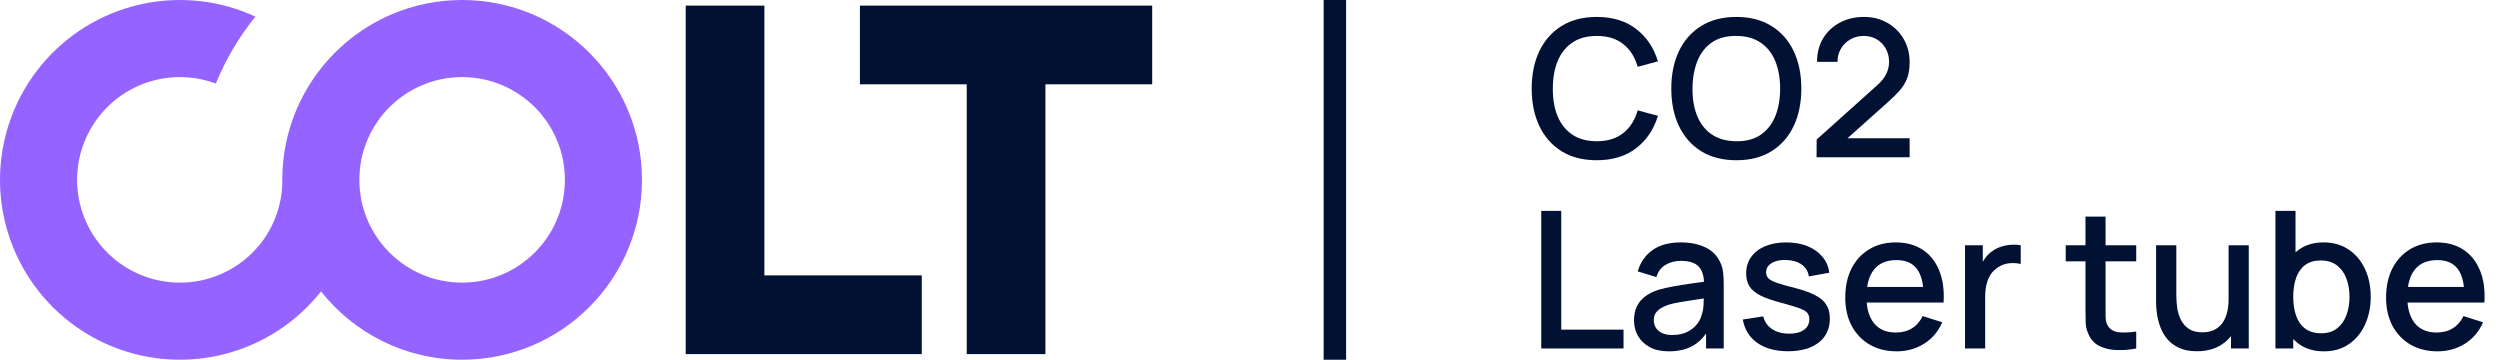 <?xml version="1.0" encoding="UTF-8"?> <svg xmlns="http://www.w3.org/2000/svg" width="139" height="20" viewBox="0 0 139 20" fill="none"> <path d="M88.78 8.909C88.015 8.909 87.364 8.743 86.825 8.41C86.287 8.074 85.874 7.606 85.588 7.008C85.304 6.409 85.162 5.715 85.162 4.925C85.162 4.135 85.304 3.441 85.588 2.843C85.874 2.244 86.287 1.778 86.825 1.445C87.364 1.109 88.015 0.941 88.78 0.941C89.662 0.941 90.392 1.164 90.969 1.61C91.55 2.056 91.954 2.657 92.18 3.411L91.054 3.714C90.905 3.179 90.64 2.759 90.257 2.455C89.878 2.15 89.386 1.998 88.78 1.998C88.238 1.998 87.787 2.12 87.426 2.364C87.064 2.609 86.792 2.951 86.608 3.39C86.427 3.829 86.337 4.341 86.337 4.925C86.333 5.509 86.421 6.021 86.602 6.46C86.786 6.9 87.059 7.241 87.42 7.486C87.785 7.73 88.238 7.852 88.78 7.852C89.386 7.852 89.878 7.7 90.257 7.395C90.64 7.087 90.905 6.668 91.054 6.136L92.18 6.439C91.954 7.193 91.55 7.794 90.969 8.24C90.392 8.686 89.662 8.909 88.78 8.909Z" fill="#001133"></path> <path d="M96.541 8.909C95.776 8.909 95.125 8.743 94.587 8.41C94.048 8.074 93.636 7.606 93.349 7.008C93.065 6.409 92.924 5.715 92.924 4.925C92.924 4.135 93.065 3.441 93.349 2.843C93.636 2.244 94.048 1.778 94.587 1.445C95.125 1.109 95.776 0.941 96.541 0.941C97.303 0.941 97.953 1.109 98.491 1.445C99.033 1.778 99.446 2.244 99.729 2.843C100.012 3.441 100.154 4.135 100.154 4.925C100.154 5.715 100.012 6.409 99.729 7.008C99.446 7.606 99.033 8.074 98.491 8.41C97.953 8.743 97.303 8.909 96.541 8.909ZM96.541 7.852C97.083 7.859 97.533 7.741 97.891 7.496C98.252 7.248 98.523 6.905 98.704 6.466C98.884 6.023 98.975 5.509 98.975 4.925C98.975 4.341 98.884 3.831 98.704 3.395C98.523 2.956 98.252 2.614 97.891 2.37C97.533 2.125 97.083 2.001 96.541 1.998C96 1.991 95.548 2.109 95.187 2.354C94.829 2.598 94.56 2.942 94.379 3.384C94.199 3.827 94.107 4.341 94.103 4.925C94.1 5.509 94.188 6.021 94.369 6.46C94.549 6.896 94.82 7.236 95.181 7.48C95.546 7.725 96 7.849 96.541 7.852Z" fill="#001133"></path> <path d="M101.001 8.745L101.007 7.757L104.337 4.771C104.607 4.534 104.789 4.307 104.885 4.091C104.984 3.875 105.033 3.659 105.033 3.443C105.033 3.17 104.973 2.926 104.853 2.71C104.732 2.49 104.566 2.317 104.353 2.189C104.141 2.062 103.897 1.998 103.62 1.998C103.337 1.998 103.084 2.065 102.861 2.2C102.641 2.331 102.469 2.506 102.345 2.726C102.221 2.945 102.161 3.183 102.165 3.438H101.028C101.028 2.942 101.139 2.508 101.362 2.136C101.589 1.761 101.899 1.468 102.292 1.259C102.685 1.047 103.135 0.941 103.642 0.941C104.123 0.941 104.555 1.05 104.938 1.27C105.32 1.486 105.621 1.784 105.841 2.163C106.064 2.542 106.176 2.974 106.176 3.459C106.176 3.809 106.13 4.107 106.037 4.351C105.945 4.596 105.807 4.822 105.623 5.031C105.439 5.24 105.209 5.467 104.932 5.711L102.361 8.006L102.239 7.688H106.176V8.745H101.001Z" fill="#001133"></path> <path d="M85.694 19.375V11.725H86.804V18.328H90.268V19.375H85.694Z" fill="#001133"></path> <path d="M92.79 19.534C92.365 19.534 92.009 19.456 91.722 19.301C91.435 19.141 91.218 18.932 91.069 18.674C90.924 18.412 90.851 18.125 90.851 17.813C90.851 17.523 90.902 17.268 91.005 17.048C91.108 16.829 91.26 16.643 91.462 16.49C91.664 16.334 91.912 16.209 92.206 16.113C92.461 16.039 92.749 15.973 93.072 15.917C93.394 15.86 93.732 15.807 94.086 15.757C94.444 15.708 94.798 15.658 95.149 15.608L94.745 15.832C94.752 15.382 94.656 15.049 94.458 14.833C94.263 14.613 93.927 14.504 93.449 14.504C93.148 14.504 92.871 14.574 92.62 14.716C92.369 14.854 92.193 15.084 92.094 15.407L91.058 15.088C91.2 14.596 91.469 14.204 91.866 13.914C92.266 13.623 92.797 13.478 93.459 13.478C93.973 13.478 94.419 13.567 94.798 13.744C95.181 13.917 95.46 14.194 95.638 14.572C95.73 14.76 95.786 14.959 95.808 15.168C95.829 15.377 95.839 15.601 95.839 15.842V19.375H94.857V18.063L95.048 18.233C94.811 18.672 94.508 19 94.139 19.216C93.775 19.428 93.325 19.534 92.79 19.534ZM92.987 18.626C93.302 18.626 93.573 18.571 93.799 18.461C94.026 18.348 94.209 18.204 94.347 18.031C94.485 17.857 94.575 17.677 94.618 17.489C94.678 17.319 94.711 17.128 94.719 16.915C94.729 16.703 94.734 16.533 94.734 16.405L95.096 16.538C94.745 16.591 94.426 16.639 94.139 16.682C93.853 16.724 93.592 16.767 93.359 16.809C93.128 16.848 92.923 16.896 92.742 16.953C92.59 17.006 92.454 17.069 92.333 17.144C92.216 17.218 92.123 17.308 92.052 17.415C91.984 17.521 91.951 17.65 91.951 17.802C91.951 17.951 91.988 18.089 92.062 18.217C92.137 18.341 92.25 18.44 92.402 18.514C92.555 18.589 92.749 18.626 92.987 18.626Z" fill="#001133"></path> <path d="M99.413 19.529C98.715 19.529 98.147 19.375 97.708 19.067C97.269 18.759 96.999 18.325 96.9 17.765L98.037 17.59C98.108 17.887 98.271 18.123 98.526 18.297C98.784 18.467 99.105 18.552 99.487 18.552C99.835 18.552 100.105 18.481 100.3 18.339C100.499 18.197 100.598 18.003 100.598 17.755C100.598 17.61 100.562 17.493 100.491 17.404C100.424 17.312 100.281 17.225 100.061 17.144C99.841 17.062 99.507 16.961 99.057 16.841C98.565 16.713 98.173 16.577 97.883 16.432C97.596 16.283 97.391 16.111 97.267 15.917C97.146 15.718 97.086 15.479 97.086 15.199C97.086 14.852 97.178 14.55 97.362 14.291C97.546 14.032 97.805 13.832 98.138 13.691C98.475 13.549 98.868 13.478 99.317 13.478C99.757 13.478 100.148 13.547 100.491 13.685C100.835 13.823 101.113 14.02 101.326 14.275C101.538 14.527 101.666 14.822 101.708 15.162L100.571 15.369C100.532 15.093 100.403 14.875 100.183 14.716C99.964 14.557 99.679 14.47 99.328 14.456C98.992 14.441 98.719 14.498 98.51 14.626C98.301 14.75 98.196 14.921 98.196 15.141C98.196 15.268 98.235 15.377 98.313 15.465C98.395 15.554 98.551 15.639 98.781 15.72C99.011 15.802 99.351 15.899 99.801 16.012C100.282 16.136 100.665 16.274 100.948 16.427C101.232 16.575 101.434 16.754 101.554 16.963C101.678 17.169 101.74 17.418 101.74 17.712C101.74 18.279 101.533 18.723 101.118 19.046C100.707 19.368 100.139 19.529 99.413 19.529Z" fill="#001133"></path> <path d="M105.46 19.534C104.89 19.534 104.389 19.41 103.957 19.163C103.528 18.911 103.193 18.562 102.953 18.116C102.715 17.666 102.597 17.146 102.597 16.554C102.597 15.927 102.713 15.384 102.947 14.923C103.185 14.463 103.514 14.107 103.935 13.855C104.357 13.604 104.847 13.478 105.407 13.478C105.991 13.478 106.489 13.614 106.9 13.887C107.311 14.156 107.617 14.541 107.819 15.04C108.024 15.539 108.106 16.133 108.063 16.82H106.953V16.416C106.946 15.75 106.818 15.258 106.57 14.939C106.326 14.62 105.952 14.461 105.449 14.461C104.893 14.461 104.475 14.636 104.196 14.987C103.916 15.338 103.776 15.844 103.776 16.506C103.776 17.137 103.916 17.625 104.196 17.973C104.475 18.316 104.879 18.488 105.407 18.488C105.754 18.488 106.053 18.41 106.305 18.254C106.56 18.095 106.758 17.868 106.9 17.574L107.989 17.919C107.766 18.433 107.427 18.831 106.974 19.115C106.521 19.395 106.016 19.534 105.46 19.534ZM103.415 16.82V15.954H107.511V16.82H103.415Z" fill="#001133"></path> <path d="M109.255 19.375V13.637H110.243V15.029L110.105 14.849C110.176 14.665 110.268 14.496 110.381 14.344C110.495 14.188 110.626 14.061 110.774 13.962C110.92 13.855 111.081 13.774 111.258 13.717C111.439 13.657 111.623 13.622 111.81 13.611C111.998 13.597 112.179 13.606 112.352 13.637V14.679C112.165 14.629 111.956 14.615 111.725 14.636C111.499 14.658 111.29 14.73 111.099 14.854C110.918 14.971 110.774 15.113 110.668 15.279C110.565 15.446 110.491 15.632 110.445 15.837C110.399 16.039 110.376 16.253 110.376 16.48V19.375H109.255Z" fill="#001133"></path> <path d="M118.774 19.375C118.413 19.446 118.059 19.476 117.712 19.465C117.365 19.455 117.055 19.387 116.782 19.264C116.509 19.14 116.304 18.945 116.166 18.679C116.042 18.442 115.974 18.201 115.964 17.957C115.957 17.709 115.953 17.429 115.953 17.117V12.044H117.069V17.064C117.069 17.294 117.071 17.494 117.074 17.664C117.081 17.834 117.118 17.978 117.186 18.095C117.313 18.314 117.515 18.44 117.791 18.472C118.071 18.5 118.399 18.488 118.774 18.435V19.375ZM114.854 14.53V13.637H118.774V14.53H114.854Z" fill="#001133"></path> <path d="M122.146 19.529C121.749 19.529 121.416 19.465 121.147 19.338C120.878 19.21 120.659 19.044 120.489 18.838C120.322 18.63 120.195 18.403 120.106 18.159C120.017 17.914 119.957 17.675 119.925 17.441C119.894 17.207 119.878 17.002 119.878 16.825V13.637H121.004V16.459C121.004 16.682 121.022 16.912 121.057 17.149C121.096 17.383 121.167 17.601 121.269 17.802C121.376 18.004 121.523 18.167 121.71 18.291C121.902 18.415 122.15 18.477 122.454 18.477C122.652 18.477 122.84 18.445 123.017 18.382C123.194 18.314 123.348 18.208 123.479 18.063C123.614 17.918 123.719 17.726 123.793 17.489C123.871 17.252 123.91 16.963 123.91 16.623L124.6 16.884C124.6 17.404 124.503 17.864 124.308 18.265C124.113 18.661 123.834 18.971 123.469 19.194C123.104 19.418 122.663 19.529 122.146 19.529ZM124.043 19.375V17.718H123.91V13.637H125.031V19.375H124.043Z" fill="#001133"></path> <path d="M129.214 19.534C128.665 19.534 128.205 19.402 127.833 19.136C127.461 18.867 127.179 18.504 126.988 18.047C126.797 17.59 126.701 17.075 126.701 16.501C126.701 15.927 126.795 15.412 126.983 14.955C127.174 14.498 127.454 14.139 127.822 13.877C128.194 13.611 128.651 13.478 129.193 13.478C129.731 13.478 130.195 13.611 130.585 13.877C130.978 14.139 131.281 14.498 131.493 14.955C131.706 15.408 131.812 15.924 131.812 16.501C131.812 17.075 131.706 17.592 131.493 18.052C131.284 18.509 130.985 18.87 130.595 19.136C130.209 19.402 129.749 19.534 129.214 19.534ZM126.515 19.375V11.725H127.631V15.247H127.504V19.375H126.515ZM129.06 18.53C129.414 18.53 129.706 18.44 129.937 18.259C130.17 18.079 130.344 17.836 130.457 17.532C130.574 17.224 130.633 16.88 130.633 16.501C130.633 16.126 130.574 15.786 130.457 15.481C130.344 15.176 130.169 14.934 129.931 14.753C129.694 14.572 129.391 14.482 129.023 14.482C128.676 14.482 128.389 14.567 128.162 14.737C127.939 14.907 127.773 15.145 127.663 15.449C127.557 15.754 127.504 16.104 127.504 16.501C127.504 16.898 127.557 17.248 127.663 17.553C127.769 17.857 127.937 18.096 128.168 18.27C128.398 18.444 128.695 18.53 129.06 18.53Z" fill="#001133"></path> <path d="M135.53 19.534C134.959 19.534 134.458 19.41 134.026 19.163C133.598 18.911 133.263 18.562 133.022 18.116C132.785 17.666 132.666 17.146 132.666 16.554C132.666 15.927 132.783 15.384 133.017 14.923C133.254 14.463 133.583 14.107 134.005 13.855C134.426 13.604 134.917 13.478 135.476 13.478C136.061 13.478 136.558 13.614 136.969 13.887C137.38 14.156 137.686 14.541 137.888 15.04C138.094 15.539 138.175 16.133 138.133 16.82H137.022V16.416C137.015 15.75 136.888 15.258 136.64 14.939C136.396 14.62 136.022 14.461 135.519 14.461C134.963 14.461 134.545 14.636 134.265 14.987C133.985 15.338 133.846 15.844 133.846 16.506C133.846 17.137 133.985 17.625 134.265 17.973C134.545 18.316 134.949 18.488 135.476 18.488C135.824 18.488 136.123 18.41 136.374 18.254C136.629 18.095 136.828 17.868 136.969 17.574L138.058 17.919C137.835 18.433 137.497 18.831 137.044 19.115C136.59 19.395 136.086 19.534 135.53 19.534ZM133.484 16.82V15.954H137.58V16.82H133.484Z" fill="#001133"></path> <rect x="73.594" width="1.25" height="20" fill="#001133"></rect> <path fill-rule="evenodd" clip-rule="evenodd" d="M38.125 0.312H42.5V15.312L51.25 15.312V19.688L42.5 19.688H38.125V0.312ZM64.062 0.312V4.688H58.125V19.688H53.75V4.688H47.812L47.812 0.312H53.75H58.125H64.062Z" fill="#001133"></path> <path fill-rule="evenodd" clip-rule="evenodd" d="M14.201 0.923C13.289 2.05 12.548 3.304 12.001 4.646C11.012 4.277 9.937 4.188 8.895 4.394C7.688 4.632 6.589 5.254 5.764 6.167C4.938 7.08 4.429 8.235 4.313 9.46C4.196 10.685 4.478 11.915 5.118 12.966C5.757 14.018 6.718 14.836 7.859 15.297C9 15.759 10.26 15.84 11.451 15.528C12.642 15.216 13.7 14.528 14.468 13.567C15.223 12.622 15.644 11.463 15.697 10.256C15.695 10.171 15.694 10.086 15.694 10C15.694 4.477 20.171 5.43849e-10 25.694 5.43849e-10C31.217 5.43849e-10 35.694 4.477 35.694 10C35.694 15.523 31.217 20 25.694 20C22.514 20 19.681 18.516 17.849 16.202C17.839 16.215 17.828 16.229 17.818 16.242C16.473 17.925 14.621 19.128 12.537 19.674C10.453 20.219 8.249 20.078 6.252 19.27C4.255 18.463 2.572 17.032 1.454 15.191C0.335 13.351 -0.159 11.198 0.045 9.054C0.249 6.91 1.139 4.89 2.584 3.292C4.029 1.695 5.951 0.607 8.065 0.19C10.137 -0.22 12.285 0.038 14.201 0.923ZM31.409 10C31.409 13.156 28.85 15.714 25.694 15.714C22.538 15.714 19.98 13.156 19.98 10C19.98 6.844 22.538 4.286 25.694 4.286C28.85 4.286 31.409 6.844 31.409 10Z" fill="#9563FF"></path> </svg> 